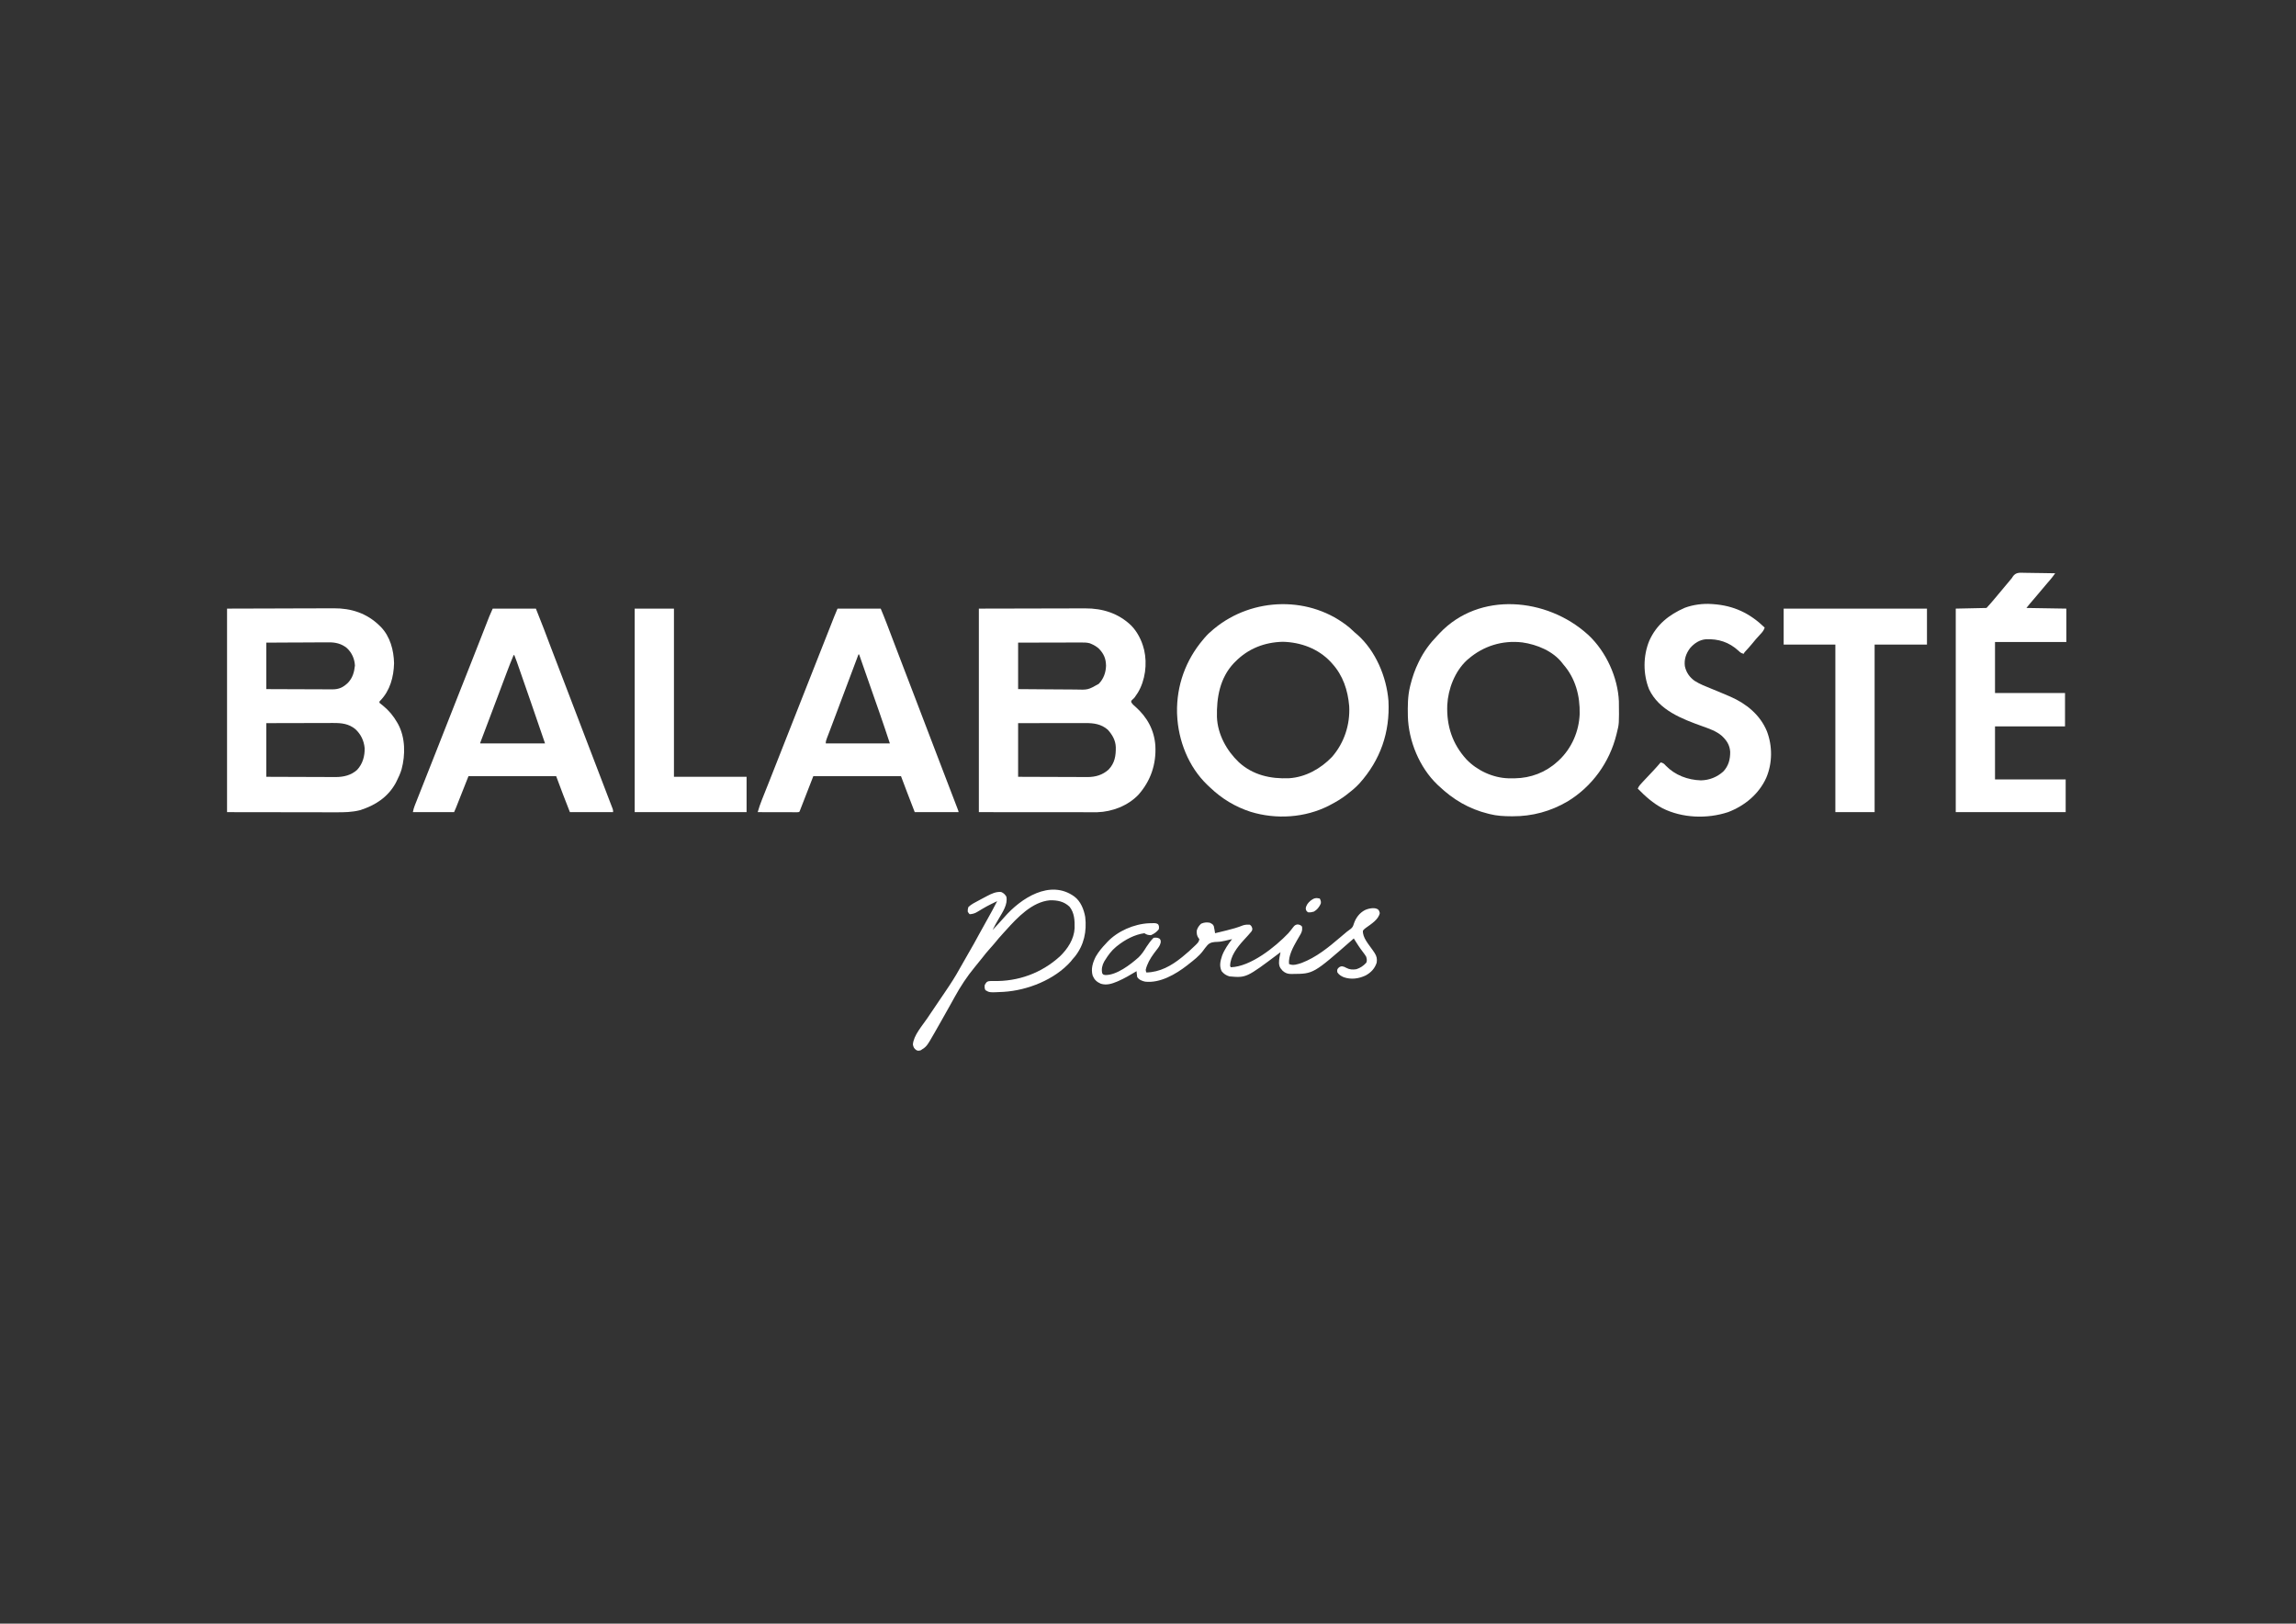 <?xml version="1.0" encoding="UTF-8"?>
<svg version="1.1" xmlns="http://www.w3.org/2000/svg" width="3509" height="2481">
<rect width="100%" height="100%" fill="#333333" stroke="none"/>
<path d="M0 0 C43.746 -0.124 43.746 -0.124 88.375 -0.25 C97.556 -0.286 106.737 -0.323 116.197 -0.36 C127.478 -0.378 127.478 -0.378 132.772 -0.382 C136.441 -0.385 140.109 -0.4 143.777 -0.422 C148.478 -0.45 153.179 -0.458 157.879 -0.452 C159.591 -0.453 161.303 -0.461 163.015 -0.477 C189.619 -0.708 213.712 7.066 233 26 C233.7 26.675 234.4 27.351 235.121 28.047 C249.328 42.78 254.775 63.494 255.25 83.5 C254.727 104.346 249.132 125.266 234.25 140.547 C232.783 141.933 232.783 141.933 233 144 C234.6 145.388 236.258 146.71 237.938 148 C247.177 155.425 254.094 163.742 260 174 C260.463 174.801 260.926 175.601 261.402 176.426 C272.557 197.142 272.698 223.35 266.698 245.694 C264.761 252.095 262.036 258.055 259 264 C258.539 264.909 258.077 265.818 257.602 266.754 C245.654 288.267 226.4 300.687 203.375 307.957 C191.154 311.129 178.951 311.282 166.428 311.227 C164.574 311.226 162.72 311.227 160.866 311.228 C155.942 311.228 151.018 311.217 146.094 311.203 C141.458 311.191 136.822 311.191 132.186 311.189 C118.666 311.179 105.145 311.151 91.625 311.125 C46.271 311.063 46.271 311.063 0 311 C0 208.37 0 105.74 0 0 Z M60 52 C60 75.43 60 98.86 60 123 C79.178 123.087 79.178 123.087 98.355 123.146 C106.179 123.164 114.003 123.186 121.827 123.226 C128.135 123.259 134.444 123.277 140.753 123.285 C143.158 123.29 145.563 123.301 147.968 123.317 C151.341 123.339 154.713 123.342 158.086 123.341 C159.572 123.357 159.572 123.357 161.087 123.373 C171.167 123.328 177.413 120.368 184.734 113.383 C191.947 105.797 194.293 97.364 195.438 87.062 C194.939 76.676 190.708 67.381 183.223 60.324 C174.938 53.497 165.536 51.387 155.021 51.546 C153.985 51.545 152.95 51.545 151.883 51.544 C148.501 51.547 145.12 51.578 141.738 51.609 C139.377 51.617 137.017 51.623 134.656 51.627 C128.473 51.642 122.29 51.681 116.107 51.725 C108.672 51.774 101.237 51.792 93.802 51.815 C82.535 51.854 71.268 51.931 60 52 Z M60 175 C60 202.06 60 229.12 60 257 C81.137 257.09 81.137 257.09 102.273 257.151 C109.836 257.167 117.399 257.188 124.961 257.226 C131.594 257.26 138.227 257.277 144.861 257.285 C147.385 257.29 149.909 257.301 152.434 257.317 C155.983 257.339 159.532 257.342 163.081 257.341 C164.629 257.357 164.629 257.357 166.209 257.373 C178.294 257.323 189.598 254.638 198.777 246.406 C207.326 237.183 210.564 225.509 210.312 213.184 C209.186 201.709 204.546 191.998 196.125 184.188 C186.017 175.917 175.137 174.684 162.4 174.773 C160.73 174.773 160.73 174.773 159.026 174.772 C155.379 174.773 151.733 174.789 148.086 174.805 C145.544 174.808 143.003 174.811 140.461 174.813 C134.476 174.82 128.491 174.836 122.506 174.856 C113.817 174.885 105.127 174.895 96.438 174.908 C84.292 174.927 72.146 174.965 60 175 Z " fill="#FFFFFF" transform="translate(347,930)"/>
<path d="M0 0 C29.061 -0.062 58.121 -0.124 88.062 -0.188 C97.219 -0.215 106.375 -0.242 115.809 -0.27 C127.04 -0.284 127.04 -0.284 132.307 -0.286 C135.965 -0.289 139.623 -0.3 143.28 -0.317 C147.962 -0.337 152.644 -0.343 157.325 -0.339 C159.033 -0.34 160.742 -0.346 162.45 -0.358 C189.038 -0.531 213.624 7.174 233 26 C242.047 35.261 248.866 48.418 252 61 C252.202 61.73 252.405 62.459 252.613 63.211 C257.54 84.458 254.299 109.748 242.973 128.465 C238.012 136.085 238.012 136.085 234.695 139.082 C232.809 140.815 232.809 140.815 232.902 142.926 C234.52 145.982 236.976 147.97 239.562 150.188 C257.24 165.958 268.094 185.536 269.75 209.438 C271.276 237.719 262.627 263.2 243.938 284.332 C228.039 301.096 204.008 310.396 181.126 311.123 C179.756 311.127 178.385 311.126 177.015 311.12 C176.254 311.121 175.494 311.122 174.71 311.123 C172.177 311.124 169.643 311.119 167.109 311.114 C165.256 311.113 163.403 311.113 161.55 311.114 C156.6 311.114 151.651 311.108 146.702 311.101 C142.053 311.096 137.403 311.095 132.754 311.095 C119.169 311.089 105.585 311.075 92 311.062 C46.46 311.032 46.46 311.032 0 311 C0 208.37 0 105.74 0 0 Z M60 52 C60 75.43 60 98.86 60 123 C79.08 123.175 79.08 123.175 98.16 123.293 C105.949 123.329 113.737 123.371 121.525 123.453 C127.808 123.518 134.09 123.554 140.374 123.569 C142.764 123.58 145.155 123.602 147.545 123.634 C166.846 124.205 166.846 124.205 183.193 114.99 C190.637 107.307 194.029 97.826 194.375 87.25 C194.155 76.341 191.018 69.019 183.438 61.164 C179.935 58.054 176.314 55.807 172 54 C171.179 53.655 170.357 53.311 169.511 52.956 C164.813 51.677 160.434 51.737 155.588 51.773 C154.036 51.773 154.036 51.773 152.453 51.772 C149.044 51.773 145.635 51.789 142.227 51.805 C139.859 51.808 137.491 51.811 135.123 51.813 C128.899 51.821 122.675 51.841 116.45 51.863 C108.978 51.887 101.506 51.896 94.033 51.908 C82.689 51.927 71.345 51.965 60 52 Z M60 175 C60 202.06 60 229.12 60 257 C81.162 257.09 81.162 257.09 102.324 257.151 C109.895 257.167 117.466 257.188 125.037 257.226 C131.676 257.26 138.316 257.277 144.955 257.285 C147.483 257.29 150.011 257.301 152.539 257.317 C156.091 257.339 159.643 257.342 163.195 257.341 C164.748 257.357 164.748 257.357 166.333 257.373 C178.44 257.322 189.165 254.162 198.262 245.961 C207.77 236.013 209.503 224.819 209.27 211.555 C208.832 201.057 203.948 192.71 197 185 C186.898 176.344 175.721 174.842 162.854 174.886 C161.741 174.886 160.628 174.886 159.482 174.886 C155.813 174.887 152.145 174.895 148.477 174.902 C145.929 174.904 143.382 174.906 140.835 174.907 C134.821 174.91 128.808 174.918 122.794 174.928 C115.273 174.94 107.752 174.946 100.23 174.951 C86.82 174.961 73.41 174.981 60 175 Z " fill="#FFFFFF" transform="translate(1496,930)"/>
<path d="M0 0 C2.39 2.146 4.725 4.34 7.059 6.547 C8.45 7.74 9.845 8.928 11.246 10.109 C39.328 34.779 56.191 74.775 59.059 111.547 C61.514 159.558 46.809 201.87 14.746 237.609 C9.635 243.187 4.064 247.942 -1.941 252.547 C-3.326 253.655 -3.326 253.655 -4.738 254.785 C-12.659 260.983 -21.045 265.914 -29.941 270.547 C-30.559 270.869 -31.176 271.192 -31.812 271.524 C-68.245 290.24 -112.729 293.023 -151.666 281.014 C-175.189 273.388 -195.616 261.015 -213.484 243.937 C-214.897 242.589 -216.325 241.259 -217.754 239.93 C-246.555 212.356 -262.338 172.032 -263.941 132.547 C-264.003 131.085 -264.003 131.085 -264.066 129.594 C-264.919 88.05 -250.804 49.081 -223.941 17.547 C-223.333 16.815 -222.725 16.082 -222.098 15.328 C-218.076 10.575 -213.753 6.491 -208.941 2.547 C-208.453 2.141 -207.964 1.734 -207.461 1.316 C-148.491 -47.499 -59.483 -49.608 0 0 Z M-174.941 51.547 C-175.68 52.287 -176.419 53.027 -177.18 53.789 C-198.572 76.469 -203.744 106.304 -203.073 136.322 C-201.993 162.733 -188.307 187.52 -169.449 205.438 C-148.007 224.943 -121.138 230.936 -92.843 229.727 C-67.707 228.166 -44.495 215.137 -27.277 197.223 C-8.571 175.795 0.603 147.868 -0.941 119.547 C-3.035 95.286 -10.345 72.843 -26.941 54.547 C-27.739 53.656 -28.537 52.765 -29.359 51.848 C-48.377 31.706 -74.645 22.043 -102.129 21.234 C-130.195 21.853 -155.198 31.54 -174.941 51.547 Z " fill="#FFFFFF" transform="translate(2062.941,959.453)"/>
<path d="M0 0 C0.675 0.602 1.351 1.204 2.047 1.824 C28.732 27.048 46.586 66.144 48.161 102.744 C48.537 137.11 48.537 137.11 45 151 C44.702 152.225 44.702 152.225 44.398 153.474 C33.871 195.969 7.277 232.836 -30.262 255.641 C-56.105 270.781 -84.308 278.474 -114.25 278.312 C-114.974 278.31 -115.699 278.308 -116.445 278.306 C-127.546 278.253 -138.203 277.729 -149 275 C-149.818 274.801 -150.636 274.603 -151.479 274.398 C-180.881 267.113 -205.136 252.836 -227 232 C-227.719 231.334 -228.439 230.667 -229.18 229.98 C-256.685 203.745 -273.337 163.078 -274.344 125.43 C-274.649 110.188 -274.663 94.878 -271 80 C-270.694 78.738 -270.694 78.738 -270.382 77.451 C-267.386 65.445 -263.461 54.101 -258 43 C-257.693 42.369 -257.387 41.738 -257.071 41.088 C-249.891 26.483 -240.682 14.087 -229.373 2.424 C-228.164 1.17 -226.98 -0.109 -225.801 -1.391 C-164.873 -65.917 -61.734 -55.48 0 0 Z M-182 38 C-182.687 38.584 -183.374 39.168 -184.082 39.77 C-202.528 56.833 -212.855 83.687 -214.121 108.359 C-215.341 140.177 -206.406 167.714 -184.781 191.434 C-168.481 208.451 -144.379 219.585 -120.766 220.301 C-118.594 220.32 -116.422 220.324 -114.25 220.312 C-112.535 220.305 -112.535 220.305 -110.786 220.298 C-86.719 219.965 -63.787 211.298 -46 195 C-44.629 193.768 -44.629 193.768 -43.23 192.512 C-23.983 174.341 -12.792 148.536 -11.777 122.148 C-11.111 94.219 -18.23 67.284 -37 46 C-37.442 45.416 -37.884 44.832 -38.34 44.23 C-52.483 25.875 -77.116 15.812 -99.375 12.664 C-129.834 9.052 -158.849 18.06 -182 38 Z " fill="#FFFFFF" transform="translate(2426,969)"/>
<path d="M0 0 C21.78 0 43.56 0 66 0 C69.26 7.824 72.444 15.632 75.449 23.551 C75.859 24.626 76.269 25.702 76.692 26.81 C77.569 29.114 78.446 31.417 79.322 33.721 C80.953 38.011 82.587 42.299 84.221 46.587 C84.458 47.208 84.694 47.828 84.938 48.467 C85.293 49.399 85.293 49.399 85.656 50.351 C86.377 52.242 87.097 54.134 87.818 56.026 C92.26 67.689 96.721 79.346 101.188 91 C101.927 92.93 102.666 94.86 103.406 96.79 C105.604 102.527 107.802 108.264 110 114 C112.938 121.667 115.876 129.333 118.812 137 C119.363 138.436 119.363 138.436 119.924 139.901 C126.575 157.265 133.209 174.637 139.839 192.009 C145.947 208.01 152.061 224.007 158.188 240 C158.913 241.893 159.638 243.787 160.363 245.68 C163.846 254.774 167.332 263.866 170.823 272.957 C172.517 277.366 174.208 281.775 175.9 286.185 C176.712 288.3 177.525 290.416 178.339 292.531 C179.459 295.445 180.577 298.359 181.695 301.273 C182.032 302.147 182.368 303.02 182.715 303.921 C185 309.886 185 309.886 185 311 C162.89 311 140.78 311 118 311 C115.649 304.895 113.297 298.79 110.875 292.5 C110.147 290.61 109.418 288.719 108.667 286.771 C108.067 285.212 107.467 283.653 106.867 282.094 C106.574 281.334 106.281 280.573 105.979 279.79 C102.936 271.878 99.977 263.938 97 256 C52.78 256 8.56 256 -37 256 C-47.544 282.983 -47.544 282.983 -58 310 C-59 311 -59 311 -61.512 311.12 C-62.629 311.118 -63.746 311.116 -64.897 311.114 C-66.158 311.113 -67.419 311.113 -68.719 311.113 C-70.105 311.108 -71.492 311.103 -72.879 311.098 C-74.29 311.096 -75.701 311.094 -77.112 311.093 C-80.832 311.09 -84.553 311.08 -88.273 311.069 C-92.067 311.058 -95.861 311.054 -99.654 311.049 C-107.103 311.038 -114.551 311.021 -122 311 C-120.107 304.343 -117.908 297.911 -115.324 291.492 C-114.967 290.594 -114.61 289.696 -114.241 288.771 C-113.467 286.825 -112.691 284.881 -111.913 282.937 C-109.771 277.584 -107.643 272.225 -105.512 266.867 C-104.838 265.176 -104.838 265.176 -104.152 263.451 C-99.526 251.827 -94.954 240.182 -90.387 228.536 C-82.74 209.037 -75.062 189.552 -67.343 170.082 C-60.863 153.734 -54.424 137.37 -48 121 C-40.274 101.314 -32.518 81.641 -24.727 61.981 C-23.965 60.059 -23.203 58.137 -22.441 56.215 C-22.071 55.281 -21.701 54.347 -21.32 53.384 C-18.736 46.864 -16.161 40.341 -13.59 33.816 C-13.24 32.929 -12.89 32.042 -12.53 31.128 C-10.895 26.979 -9.261 22.831 -7.629 18.681 C-7.055 17.224 -6.481 15.766 -5.906 14.309 C-5.528 13.345 -5.528 13.345 -5.142 12.362 C-3.502 8.203 -1.763 4.113 0 0 Z M32 70 C31.591 71.093 31.182 72.185 30.76 73.311 C19.776 102.646 8.747 131.963 -2.303 161.273 C-3.13 163.464 -3.956 165.656 -4.782 167.847 C-5.793 170.529 -6.804 173.211 -7.816 175.894 C-8.738 178.339 -9.659 180.786 -10.578 183.233 C-11.602 185.954 -12.64 188.669 -13.685 191.383 C-13.963 192.111 -14.241 192.84 -14.528 193.59 C-15.066 194.998 -15.608 196.405 -16.154 197.809 C-17.252 200.695 -18 202.883 -18 206 C14.34 206 46.68 206 80 206 C71.867 181.452 71.867 181.452 63.442 157.009 C62.331 153.866 61.227 150.722 60.122 147.577 C59.495 145.794 58.868 144.011 58.241 142.228 C53.687 129.279 49.169 116.317 44.646 103.358 C43.135 99.029 41.624 94.7 40.112 90.371 C37.741 83.58 35.371 76.79 33 70 C32.67 70 32.34 70 32 70 Z " fill="#FFFFFF" transform="translate(1280,930)"/>
<path d="M0 0 C21.78 0 43.56 0 66 0 C75.17 22.925 75.17 22.925 78.234 31.062 C78.768 32.471 78.768 32.471 79.312 33.909 C80.068 35.906 80.824 37.903 81.579 39.9 C83.647 45.373 85.722 50.843 87.797 56.312 C88.226 57.443 88.655 58.574 89.097 59.738 C93.692 71.841 98.344 83.921 103 96 C109.545 112.983 116.046 129.982 122.5 147 C128.914 163.913 135.373 180.808 141.875 197.688 C151.143 221.749 160.357 245.83 169.538 269.925 C171.651 275.469 173.77 281.012 175.9 286.55 C176.971 289.335 178.039 292.121 179.106 294.908 C179.787 296.682 180.472 298.454 181.158 300.226 C181.546 301.24 181.933 302.253 182.332 303.297 C182.659 304.146 182.986 304.995 183.323 305.87 C184 308 184 308 184 311 C162.22 311 140.44 311 118 311 C110.712 292.779 103.833 274.396 97 256 C52.78 256 8.56 256 -37 256 C-46.405 279.76 -46.405 279.76 -56 304 C-56.99 306.31 -57.98 308.62 -59 311 C-79.79 311 -100.58 311 -122 311 C-121.257 307.287 -120.499 304.424 -119.137 300.974 C-118.751 299.99 -118.364 299.007 -117.966 297.993 C-117.333 296.399 -117.333 296.399 -116.688 294.773 C-116.027 293.096 -116.027 293.096 -115.353 291.385 C-114.155 288.346 -112.954 285.309 -111.751 282.273 C-110.487 279.078 -109.227 275.882 -107.967 272.686 C-105.443 266.286 -102.913 259.889 -100.382 253.492 C-98.43 248.56 -96.481 243.628 -94.531 238.695 C-92.513 233.589 -90.493 228.483 -88.472 223.377 C-82.663 208.699 -76.893 194.007 -71.125 179.312 C-64.129 161.49 -57.114 143.675 -50.062 125.875 C-49.669 124.881 -49.275 123.887 -48.869 122.862 C-47.324 118.962 -45.779 115.062 -44.233 111.162 C-40.713 102.277 -37.198 93.389 -33.688 84.5 C-33.4 83.771 -33.112 83.042 -32.815 82.291 C-28.885 72.342 -24.974 62.387 -21.071 52.428 C-20.321 50.513 -19.57 48.599 -18.82 46.684 C-18.571 46.051 -18.323 45.418 -18.067 44.765 C-17.565 43.483 -17.062 42.202 -16.559 40.92 C-15.32 37.759 -14.082 34.598 -12.845 31.436 C-11.457 27.888 -10.067 24.34 -8.676 20.793 C-8.263 19.735 -7.85 18.677 -7.424 17.588 C-6.836 16.089 -6.836 16.089 -6.236 14.559 C-5.899 13.699 -5.562 12.839 -5.215 11.953 C-3.561 7.933 -1.765 3.972 0 0 Z M32 71 C28.29 79.722 24.853 88.528 21.527 97.402 C21.006 98.789 20.484 100.176 19.962 101.562 C18.572 105.257 17.184 108.953 15.797 112.648 C14.353 116.494 12.907 120.338 11.461 124.183 C10.876 125.74 10.29 127.297 9.704 128.855 C9.414 129.628 9.123 130.401 8.824 131.197 C7.94 133.547 7.057 135.897 6.174 138.246 C2.406 148.269 -1.372 158.287 -5.16 168.301 C-5.636 169.558 -6.111 170.815 -6.586 172.072 C-8.369 176.785 -10.151 181.499 -11.936 186.211 C-13.139 189.385 -14.339 192.56 -15.539 195.734 C-15.894 196.669 -16.249 197.605 -16.615 198.568 C-17.091 199.829 -17.091 199.829 -17.577 201.116 C-17.854 201.847 -18.13 202.579 -18.416 203.332 C-19.055 204.863 -19.055 204.863 -19 206 C13.67 206 46.34 206 80 206 C69.337 174.898 69.337 174.898 58.625 143.812 C58.227 142.661 57.829 141.509 57.419 140.322 C51.951 124.497 46.463 108.679 40.938 92.875 C40.644 92.034 40.35 91.193 40.047 90.326 C39.23 87.985 38.41 85.645 37.59 83.305 C37.354 82.63 37.119 81.956 36.876 81.261 C35.663 77.806 34.39 74.388 33 71 C32.67 71 32.34 71 32 71 Z " fill="#FFFFFF" transform="translate(753,930)"/>
<path d="M0 0 C1.337 0.013 2.673 0.023 4.01 0.03 C7.512 0.057 11.013 0.125 14.515 0.203 C18.094 0.275 21.674 0.307 25.254 0.342 C32.266 0.417 39.278 0.536 46.289 0.684 C45.355 1.941 44.42 3.198 43.484 4.454 C42.963 5.154 42.442 5.854 41.906 6.575 C39.403 9.84 36.698 12.914 33.977 15.996 C29.42 21.203 24.971 26.473 20.617 31.852 C17.291 35.898 13.873 39.863 10.449 43.826 C9.967 44.385 9.485 44.944 8.988 45.52 C8.564 46.01 8.139 46.5 7.702 47.005 C5.856 49.197 4.079 51.446 2.289 53.684 C32.484 54.179 32.484 54.179 63.289 54.684 C63.289 71.514 63.289 88.344 63.289 105.684 C27.319 105.684 -8.651 105.684 -45.711 105.684 C-45.711 131.424 -45.711 157.164 -45.711 183.684 C-10.401 183.684 24.909 183.684 61.289 183.684 C61.289 200.514 61.289 217.344 61.289 234.684 C25.979 234.684 -9.331 234.684 -45.711 234.684 C-45.711 261.414 -45.711 288.144 -45.711 315.684 C-10.071 315.684 25.569 315.684 62.289 315.684 C62.289 332.184 62.289 348.684 62.289 365.684 C6.849 365.684 -48.591 365.684 -105.711 365.684 C-105.711 263.054 -105.711 160.424 -105.711 54.684 C-90.201 54.354 -74.691 54.024 -58.711 53.684 C-51.887 46.168 -51.887 46.168 -45.398 38.434 C-41.907 34.119 -38.335 29.886 -34.711 25.684 C-30.34 20.612 -26.052 15.489 -21.844 10.281 C-21.14 9.424 -20.436 8.567 -19.711 7.684 C-19.197 6.812 -19.197 6.812 -18.672 5.923 C-13.98 -1.124 -7.822 -0.221 0 0 Z " fill="#FFFFFF" transform="translate(3094.711,875.316)"/>
<path d="M0 0 C0.984 0.064 0.984 0.064 1.987 0.129 C33.69 2.301 58.282 14.026 81 36 C79.581 40.46 77.134 43.328 73.938 46.625 C69.468 51.358 65.292 56.24 61.211 61.316 C58.181 64.994 54.979 68.501 51.75 72.004 C49.952 73.885 49.952 73.885 49 76 C45.309 75.422 43.59 73.944 40.938 71.375 C26.48 58.191 10.388 53.022 -8.833 53.825 C-18.616 54.614 -26.72 60.046 -33.008 67.324 C-39.232 75.618 -42.362 84.591 -41 95 C-38.977 104.398 -33.925 111.776 -26.085 117.365 C-18.044 122.506 -9.184 125.865 -0.375 129.438 C2.723 130.704 5.818 131.975 8.914 133.246 C9.672 133.557 10.43 133.868 11.211 134.188 C16.407 136.325 21.577 138.515 26.727 140.762 C27.362 141.038 27.998 141.314 28.653 141.599 C53.114 152.346 73.977 169.32 84.375 194.375 C93.061 217.061 92.894 243.227 83.366 265.564 C72.047 290.534 50.328 308.361 25 318 C-6.748 328.503 -44.82 327.214 -74.981 312.181 C-89.489 304.574 -101.648 293.69 -113 282 C-111.383 278.074 -108.691 275.285 -105.812 272.25 C-105.032 271.415 -105.032 271.415 -104.236 270.564 C-102.495 268.705 -100.748 266.852 -99 265 C-97.028 262.906 -95.058 260.81 -93.089 258.714 C-91.812 257.356 -90.534 256 -89.253 254.646 C-85.375 250.529 -81.65 246.32 -78 242 C-74.145 242.8 -72.762 244.044 -70.125 247 C-55.973 261.594 -36.513 268.815 -16.375 269.438 C-3.482 269.128 8.145 264.494 17.75 255.875 C25.854 247.291 28.407 237.075 28.266 225.668 C27.499 215.076 22.689 208.078 15 201 C6.621 194.012 -3.885 190.463 -14.027 186.82 C-45.258 175.592 -80.503 162.343 -95.684 130.285 C-105.038 106.941 -104.915 79.255 -95.375 56.059 C-84.283 31.385 -65.306 16.288 -41.043 5.711 C-28.588 1.043 -13.262 -1.001 0 0 Z " fill="#FFFFFF" transform="translate(2616,923)"/>
<path d="M0 0 C72.27 0 144.54 0 219 0 C219 18.15 219 36.3 219 55 C192.6 55 166.2 55 139 55 C139 139.48 139 223.96 139 311 C119.2 311 99.4 311 79 311 C79 226.52 79 142.04 79 55 C52.93 55 26.86 55 0 55 C0 36.85 0 18.7 0 0 Z " fill="#FFFFFF" transform="translate(2726,930)"/>
<path d="M0 0 C19.8 0 39.6 0 60 0 C60 84.81 60 169.62 60 257 C96.63 257 133.26 257 171 257 C171 274.82 171 292.64 171 311 C114.57 311 58.14 311 0 311 C0 208.37 0 105.74 0 0 Z " fill="#FFFFFF" transform="translate(970,930)"/>
<path d="M0 0 C3.713 -0.215 5.73 0.002 9.094 1.754 C11.094 4.191 11.094 4.191 11.844 7.441 C9.858 17.373 -1.439 24.249 -9.203 29.848 C-11.405 31.421 -11.405 31.421 -13.906 34.191 C-14.932 44.656 -4.63 55.786 0.954 63.997 C1.459 64.741 1.964 65.484 2.484 66.25 C2.938 66.913 3.393 67.576 3.86 68.26 C7.103 73.338 7.975 77.202 7.094 83.191 C4.252 92.117 -1.641 98.327 -9.793 102.762 C-20.411 107.723 -31.684 109.333 -43.031 105.504 C-47.314 103.691 -50.208 102.006 -52.906 98.191 C-53.469 95.629 -53.469 95.629 -52.906 93.191 C-50.863 90.283 -49.669 89.33 -46.156 88.691 C-43.11 89.16 -41.802 89.712 -39.219 91.191 C-34.167 93.876 -29.511 94.08 -23.906 93.191 C-17.756 91.191 -13.107 87.978 -8.77 83.23 C-7.37 79.925 -8.044 77.624 -8.906 74.191 C-10.336 71.828 -11.721 69.785 -13.406 67.629 C-14.313 66.419 -15.216 65.207 -16.117 63.992 C-16.578 63.373 -17.04 62.754 -17.515 62.116 C-19.816 58.933 -21.927 55.632 -24.031 52.316 C-24.616 51.397 -24.616 51.397 -25.213 50.459 C-26.114 49.038 -27.01 47.615 -27.906 46.191 C-28.815 46.991 -29.724 47.79 -30.66 48.613 C-89.584 100.209 -89.584 100.209 -120.844 100.441 C-121.534 100.462 -122.224 100.483 -122.936 100.504 C-128.604 100.547 -132.581 99.336 -136.77 95.473 C-137.248 94.885 -137.726 94.297 -138.219 93.691 C-138.71 93.104 -139.201 92.516 -139.707 91.91 C-143.124 87.012 -142.289 80.779 -141.457 75.156 C-140.973 72.493 -140.461 69.84 -139.906 67.191 C-140.769 67.846 -141.631 68.501 -142.52 69.176 C-192.104 106.412 -192.104 106.412 -217.906 104.191 C-223.129 102.565 -226.448 100.44 -229.906 96.191 C-233.72 88.02 -231.864 80.678 -229.164 72.492 C-225.576 63.077 -219.981 55.163 -213.906 47.191 C-215.02 47.457 -216.134 47.722 -217.281 47.996 C-218.823 48.354 -220.364 48.71 -221.906 49.066 C-222.719 49.259 -223.532 49.452 -224.37 49.651 C-228.352 50.557 -232.153 51.296 -236.242 51.41 C-242.065 51.596 -246.937 51.857 -251.254 56.109 C-253.902 59.081 -256.27 62.244 -258.608 65.463 C-264.414 73.195 -272.354 79.271 -279.906 85.191 C-280.855 85.946 -281.804 86.7 -282.781 87.477 C-300.163 100.952 -324.041 114.864 -346.906 112.191 C-351.718 111.072 -356.121 109.425 -358.906 105.191 C-359.278 102.991 -359.278 102.991 -359.504 100.543 C-359.583 99.729 -359.661 98.915 -359.742 98.077 C-359.824 97.143 -359.824 97.143 -359.906 96.191 C-360.398 96.488 -360.89 96.785 -361.396 97.09 C-369.955 102.223 -378.49 107.273 -387.656 111.254 C-388.286 111.528 -388.916 111.802 -389.564 112.084 C-397.769 115.532 -405.849 118.084 -414.594 115.352 C-420.706 112.65 -424.269 109.361 -426.906 103.191 C-429.963 93.03 -426.87 82.964 -422.176 73.82 C-417.852 66.492 -412.821 60.279 -406.906 54.191 C-406.22 53.432 -405.535 52.673 -404.828 51.891 C-389.064 34.988 -363.756 24.015 -340.781 22.973 C-339.323 22.934 -337.865 22.903 -336.406 22.879 C-335.711 22.861 -335.015 22.843 -334.299 22.825 C-331.396 22.83 -329.397 22.852 -326.969 24.531 C-325.236 27.239 -325.405 29.059 -325.906 32.191 C-329.234 36.427 -333.05 39.014 -337.906 41.191 C-342.221 41.048 -344.309 40.59 -347.906 38.191 C-362.713 40.15 -377.353 48 -388.906 57.191 C-389.735 57.845 -390.564 58.499 -391.418 59.172 C-398.338 64.99 -403.164 71.585 -407.906 79.191 C-408.373 79.936 -408.84 80.682 -409.32 81.449 C-412.374 86.876 -413.875 93.288 -412.352 99.426 C-410.922 101.517 -410.922 101.517 -407.707 102.086 C-390.473 102.564 -369.241 86.108 -356.906 75.191 C-351.895 70.378 -348.376 64.913 -344.746 59.02 C-341.59 54.169 -338.01 49.296 -333.906 45.191 C-330.061 44.829 -327.728 44.678 -324.406 46.754 C-322.906 49.191 -322.906 49.191 -322.992 52.395 C-324.112 57.048 -326.086 59.701 -329.031 63.379 C-330.039 64.697 -331.043 66.019 -332.043 67.344 C-332.533 67.993 -333.024 68.643 -333.529 69.312 C-338.927 76.677 -343.895 85.202 -345.906 94.191 C-345.578 96.428 -345.578 96.428 -344.906 98.191 C-324.303 97.815 -306.568 87.915 -290.906 75.191 C-290.389 74.775 -289.871 74.359 -289.337 73.93 C-282.823 68.671 -276.631 63.12 -270.656 57.254 C-270.095 56.71 -269.534 56.167 -268.955 55.606 C-266.266 52.913 -264.419 51.009 -263.906 47.191 C-264.36 46.635 -264.814 46.078 -265.281 45.504 C-267.776 41.954 -268.132 38.482 -267.906 34.191 C-266.656 29.744 -264.61 26.862 -261.281 23.691 C-256.679 21.646 -252.86 21.307 -247.906 22.191 C-243.557 24.444 -243.557 24.444 -241.906 27.191 C-241.225 29.909 -241.225 29.909 -240.75 32.891 C-240.587 33.883 -240.424 34.875 -240.256 35.897 C-240.14 36.654 -240.025 37.411 -239.906 38.191 C-235.603 37.153 -231.302 36.105 -227.003 35.048 C-225.548 34.692 -224.091 34.338 -222.634 33.987 C-213.855 31.869 -205.462 29.485 -197.059 26.134 C-193.509 25.073 -190.593 24.947 -186.906 25.191 C-184.515 26.706 -184.036 27.827 -183.094 30.48 C-182.906 33.191 -182.906 33.191 -184.461 35.734 C-185.227 36.607 -185.992 37.48 -186.781 38.379 C-188.03 39.827 -188.03 39.827 -189.305 41.305 C-191.653 43.91 -194.027 46.489 -196.406 49.066 C-206.089 59.746 -216.665 73.26 -216.906 88.191 C-216.576 88.851 -216.246 89.511 -215.906 90.191 C-185.769 89.458 -148.066 59.334 -127.906 38.191 C-125.428 35.284 -123.01 32.324 -120.734 29.255 C-118.483 26.379 -117.423 25.261 -113.734 24.762 C-110.451 25.261 -109.052 25.633 -106.906 28.191 C-106.215 34.324 -107.853 37.681 -110.969 42.691 C-111.801 44.1 -112.629 45.512 -113.453 46.926 C-114.075 47.99 -114.075 47.99 -114.709 49.076 C-120.695 59.652 -128.033 72.793 -126.906 85.191 C-120.827 88.231 -113.545 85.563 -107.523 83.574 C-85.277 75.07 -66.938 60.136 -49.02 44.836 C-37.726 35.207 -37.726 35.207 -32.223 31.273 C-29.553 28.874 -28.869 27.222 -27.844 23.816 C-24.831 14.803 -19.341 7.274 -10.781 2.816 C-7.164 1.195 -3.941 0.396 0 0 Z " fill="#FFFFFF" transform="translate(2096.906,1387.809)"/>
<path d="M0 0 C9.627 7.245 14.493 19.624 16.562 31.176 C19.088 53.249 14.812 73.946 0.812 91.625 C-0.449 93.092 -1.718 94.551 -3 96 C-3.835 97.061 -4.669 98.123 -5.5 99.188 C-30.278 127.063 -71.481 143.312 -108.11 145.607 C-129.844 146.732 -129.844 146.732 -136 143 C-137.427 140.147 -137.31 138.165 -137 135 C-134.138 130.4 -134.138 130.4 -131.182 129.361 C-128.676 128.946 -126.382 128.956 -123.844 129.043 C-86.031 129.952 -50.303 117.019 -22.188 91.441 C-10.37 80.121 -0.465 65.08 0.336 48.266 C0.544 36.647 0.182 25.062 -7.395 15.527 C-15.961 7.377 -25.933 5.492 -37.344 5.688 C-64.557 8.013 -87.331 32.218 -104.598 51.445 C-105.939 52.933 -107.298 54.406 -108.656 55.879 C-113.572 61.212 -118.24 66.683 -122.793 72.328 C-124.916 74.899 -127.118 77.359 -129.375 79.812 C-133.332 84.159 -136.961 88.689 -140.558 93.331 C-144.321 98.175 -148.206 102.907 -152.125 107.625 C-164.161 122.181 -174.106 137.328 -183.188 153.875 C-184.502 156.257 -185.82 158.638 -187.137 161.02 C-187.464 161.612 -187.791 162.204 -188.128 162.814 C-192.787 171.242 -197.526 179.625 -202.291 187.995 C-203.494 190.11 -204.694 192.227 -205.893 194.345 C-207.859 197.817 -209.835 201.284 -211.812 204.75 C-212.411 205.809 -213.009 206.868 -213.625 207.959 C-225.767 229.145 -225.767 229.145 -235 235 C-238.188 235.75 -238.188 235.75 -241 235 C-244.883 232.383 -245.85 230.715 -246.812 226.125 C-245.916 212.207 -232.222 196.966 -224.688 185.812 C-223.438 183.951 -222.189 182.09 -220.94 180.228 C-213.049 168.471 -205.121 156.739 -197.126 145.054 C-189.353 133.672 -181.938 122.218 -175.312 110.125 C-170.629 101.662 -165.849 93.27 -160.938 84.938 C-155.705 76.039 -150.708 67.038 -145.831 57.94 C-142.086 50.967 -138.232 44.064 -134.312 37.188 C-128.647 27.241 -123.256 17.169 -118 7 C-133.396 14.451 -133.396 14.451 -148.065 23.219 C-152.021 25.74 -155.342 26.616 -160 27 C-161.562 25.438 -161.562 25.438 -163 23 C-163 19.5 -163 19.5 -162 16 C-157.573 11.7 -151.891 9.027 -146.5 6.125 C-145.515 5.594 -144.531 5.063 -143.517 4.516 C-140.684 2.999 -137.845 1.495 -135 0 C-134.296 -0.371 -133.591 -0.742 -132.865 -1.124 C-126.192 -4.582 -119.68 -7.632 -112 -7 C-108.164 -5.449 -106.222 -3.435 -104 0 C-101.393 11.992 -109.879 24.011 -115.625 33.875 C-116.764 35.851 -117.902 37.827 -119.039 39.805 C-119.559 40.708 -120.079 41.611 -120.614 42.542 C-122.18 45.32 -123.625 48.124 -125 51 C-115.946 41.446 -115.946 41.446 -107.188 31.625 C-81.885 2.502 -36.993 -26.91 0 0 Z M-127 52 C-126 54 -126 54 -126 54 Z " fill="#FFFFFF" transform="translate(1642,1370)"/>
<path d="M0 0 C1.384 2.769 2.289 4.888 1.488 7.969 C-0.843 13.083 -4.065 17.21 -9 20 C-12.03 20.897 -14.854 21.445 -18 21 C-20.503 19.088 -20.943 18.368 -21.438 15.188 C-20.72 9.96 -17.927 6.655 -14.062 3.25 C-8.978 -0.486 -6.219 -1.446 0 0 Z " fill="#FFFFFF" transform="translate(2017,1373)"/>
</svg>
